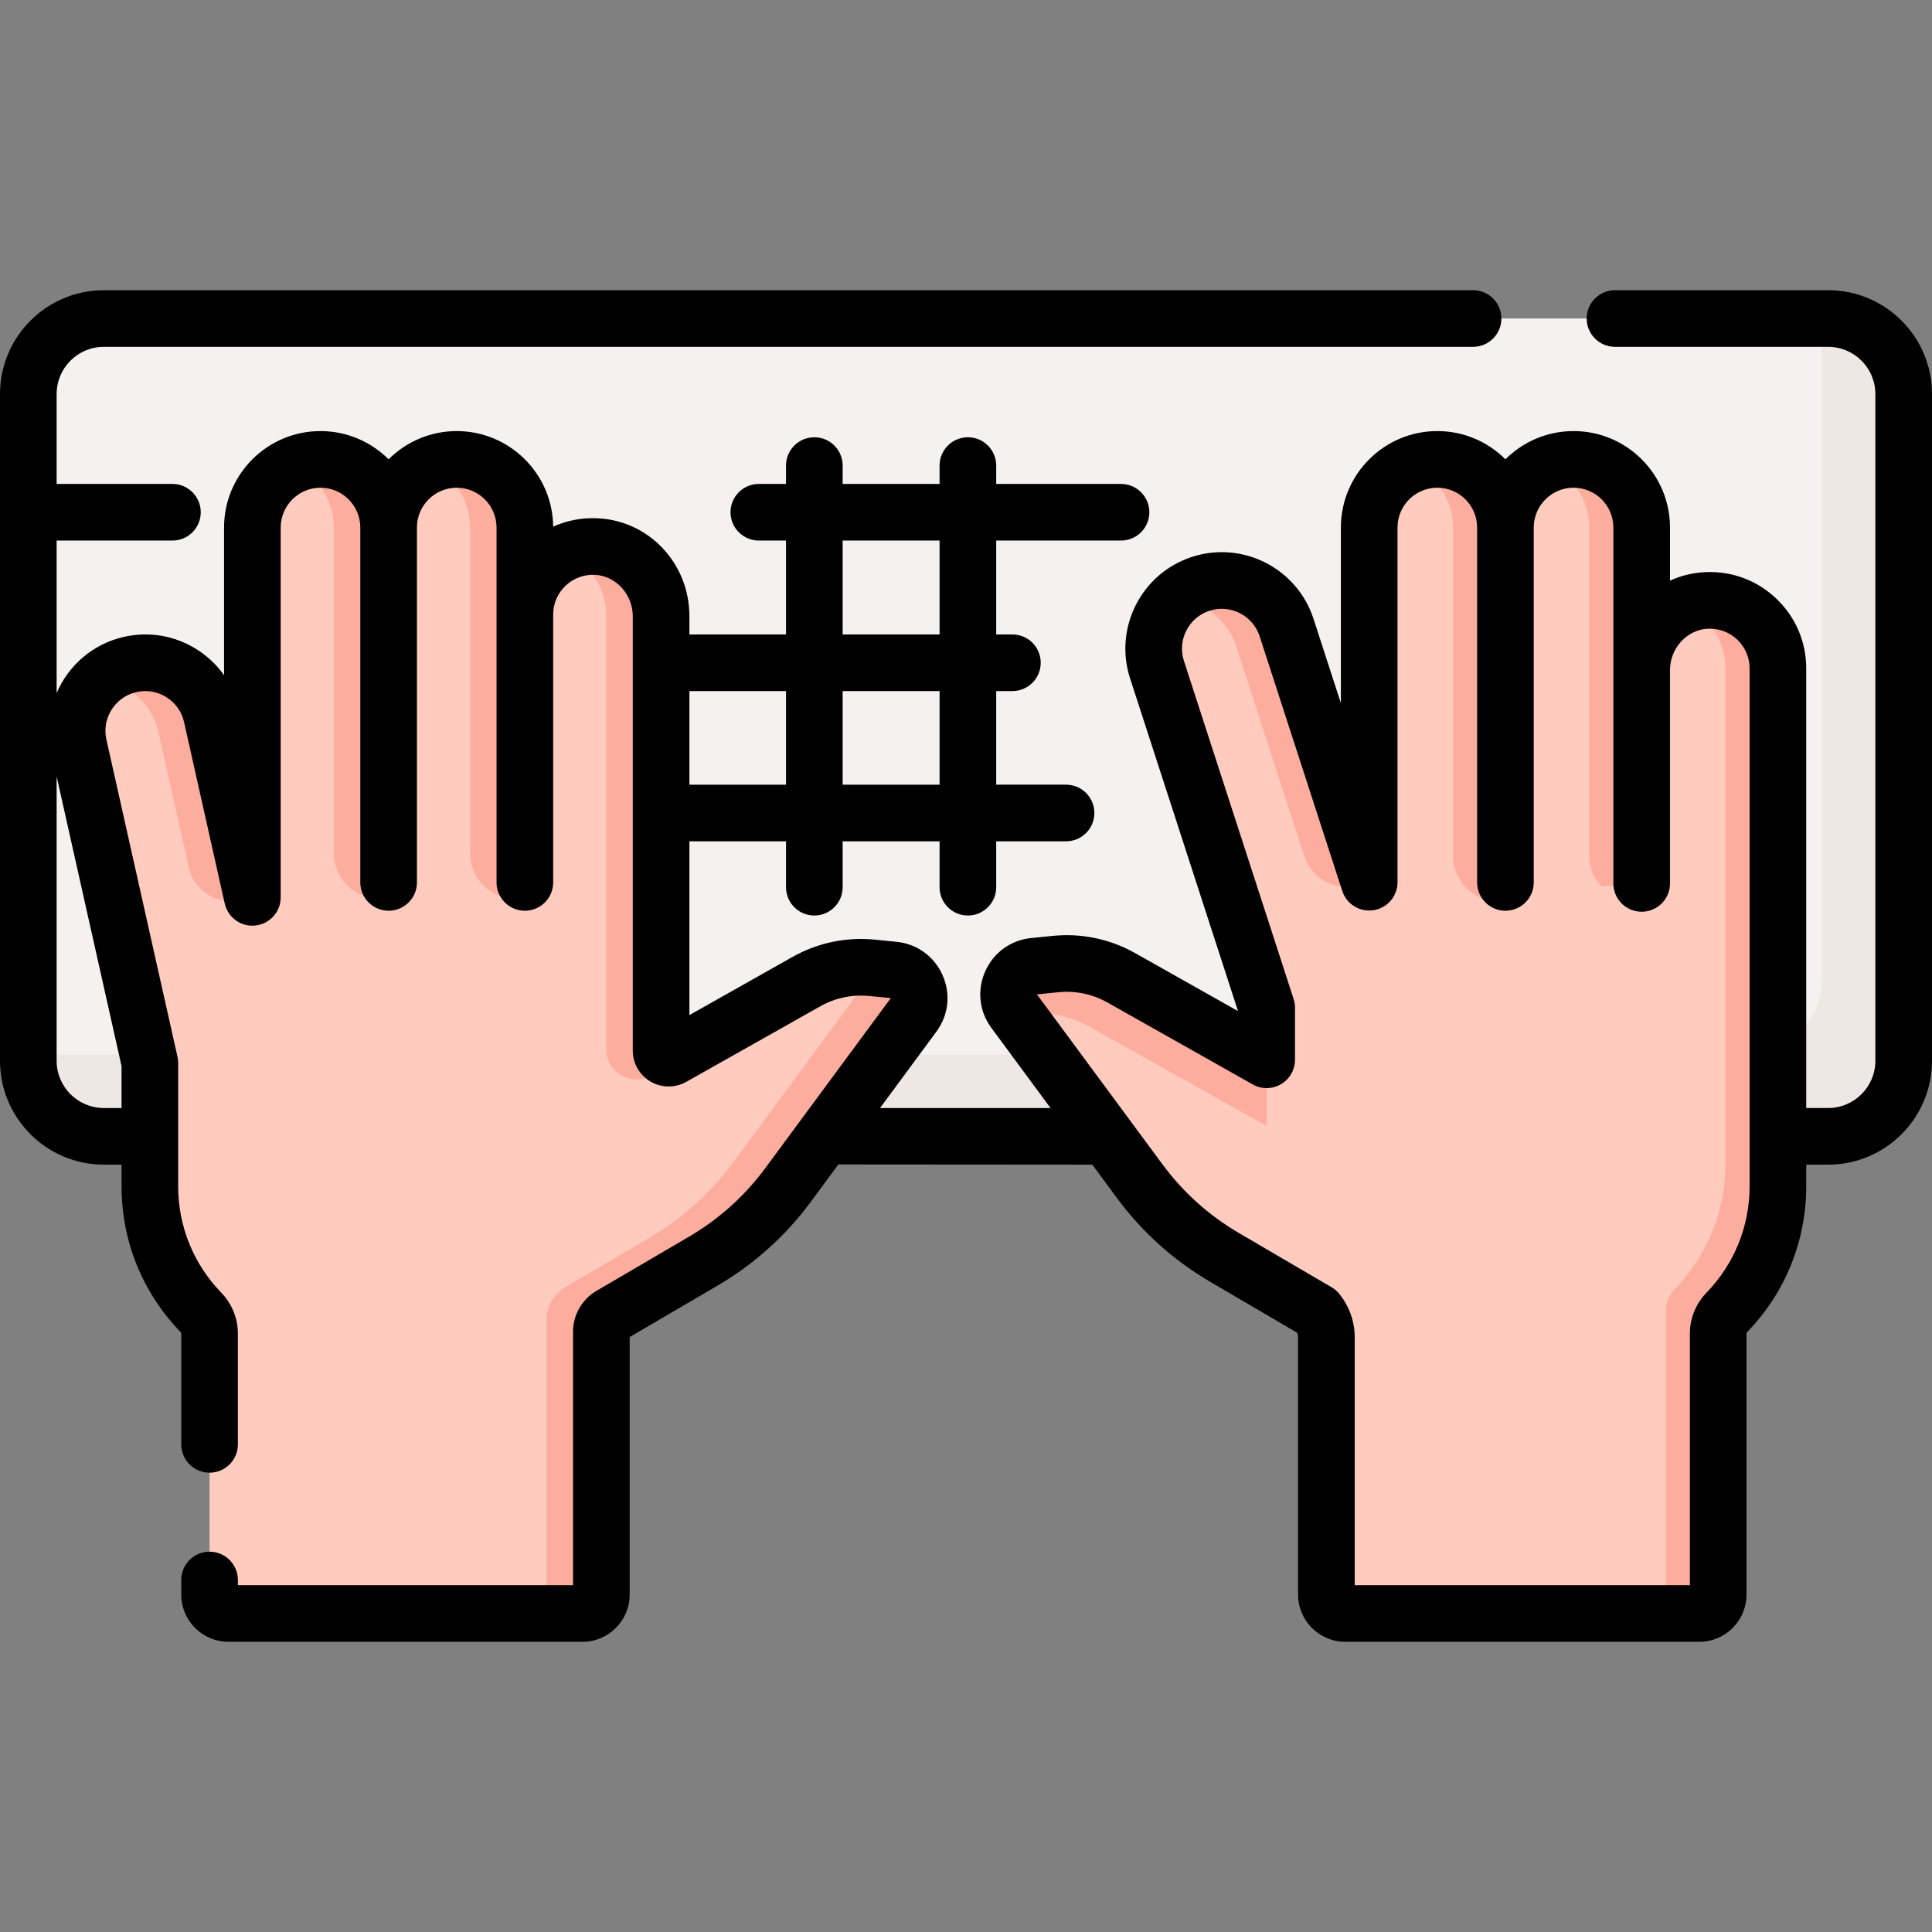 <svg id="Capa_1" enable-background="new 0 0 512 512" height="512" viewBox="0 0 512 512" width="512" xmlns="http://www.w3.org/2000/svg"><rect x="0" y="0" width="512" height="512" fill="#808080" stroke="none"/><g><g><path d="m484.496 301.14h-456.992c-11.046 0-20-8.954-20-20v-176.729c0-11.046 8.954-20 20-20h456.993c11.046 0 20 8.954 20 20v176.729c-.001 11.046-8.955 20-20.001 20z" fill="#f6f1f1"/></g><g><path d="m484.487 84.411h-1.695v175.014c0 11.051-8.959 20.01-20.01 20.01h-455.278v1.695c0 11.051 8.959 20.01 20.01 20.01h456.973c11.051 0 20.01-8.959 20.01-20.01v-176.709c-.001-11.051-8.959-20.01-20.01-20.01z" fill="#efe7e4"/></g><g><path d="m435.06 261.628h-36.105v-121.839c0-9.965 8.078-18.044 18.044-18.044h.018c9.965 0 18.044 8.078 18.044 18.044v121.839z" fill="#ffcbbe"/></g><g><path d="m435.06 238.853v-99.055c0-9.97-8.082-18.052-18.052-18.052-9.97 0-18.053 8.082-18.053 18.052v99.055z" fill="#ffcbbe"/></g><g><path d="m417.888 121.766c-2.782-.133-5.431.369-7.821 1.366 6.524 2.72 11.112 9.155 11.112 16.665v87.05c0 6.631 5.375 12.006 12.006 12.006 1.036 0 1.876-.84 1.876-1.876v-96.717c-.001-9.709-7.475-18.029-17.173-18.494z" fill="#fdad9d"/></g><g><path d="m40.42 284.85 35.231-7.895-19.542-87.207c-2.18-9.729-11.834-15.848-21.563-13.668s-15.848 11.834-13.668 21.563z" fill="#ffcbbe"/></g><g><path d="m41.99 194.026 8.033 35.846c1.408 6.281 7.703 10.179 13.955 8.647 1.012-.248 1.984-.486 2.901-.709l-10.663-47.586c-2.137-9.537-11.348-16.053-20.962-14.289-3.328.61-6.26 2.086-8.62 4.145 7.335.928 13.647 6.317 15.356 13.946z" fill="#fdad9d"/></g><g><path d="m370.896 258.6-29.937-92.285c-3.077-9.484-13.258-14.677-22.742-11.601-9.484 3.077-14.677 13.258-11.601 22.742l29.938 92.285z" fill="#ffcbbe"/></g><g><path d="m365.57 297.7-7.957 54.897-33.082-19.365c-8.804-5.153-16.468-12.043-22.526-20.251l-33.235-45.026c-3.449-4.672-.499-11.322 5.279-11.901l5.676-.57c6.059-.608 12.158.671 17.463 3.662z" fill="#ffcbbe"/></g><g><path d="m269.365 268.763 2.105-.211c6.059-.608 12.158.671 17.463 3.662l74.298 41.629 2.34-16.143-68.383-38.554c-5.305-2.991-11.404-4.27-17.463-3.662l-5.676.57c-5.778.58-8.727 7.229-5.279 11.902z" fill="#fdad9d"/></g><g><path d="m398.955 261.628h-36.105v-121.839c0-9.965 8.078-18.044 18.044-18.044h.018c9.965 0 18.044 8.078 18.044 18.044v121.839z" fill="#ffcbbe"/></g><g><path d="m452.455 159.112c-9.783.348-17.394 8.685-17.394 18.473v57.209h-72.907c-14.62 0-26.471 11.852-26.471 26.471v52.915c0 12.157 4.592 23.865 12.857 32.781.009.01.019.02.028.031 1.855 1.997 2.94 4.586 2.94 7.311v68.283c0 2.763 2.24 5.002 5.002 5.002h93.827c2.763 0 5.002-2.24 5.002-5.002v-69.192c0-2.121.867-4.131 2.341-5.656 8.347-8.639 13.484-20.4 13.484-33.362v-137.223c.001-10.189-8.439-18.406-18.709-18.041z" fill="#ffcbbe"/></g><g><path d="m452.455 159.112c-2.215.079-4.309.585-6.238 1.407 6.497 2.732 11.067 9.143 11.067 16.634v131.177c0 12.962-5.137 24.723-13.484 33.362-1.474 1.525-2.341 3.535-2.341 5.656v75.237c0 2.763-2.24 5.002-5.002 5.002h13.882c2.763 0 5.002-2.24 5.002-5.002v-69.192c0-2.121.867-4.131 2.341-5.656 8.347-8.639 13.484-20.4 13.484-33.362v-137.222c-.001-10.189-8.441-18.406-18.711-18.041z" fill="#fdad9d"/></g><g><path d="m236.829 257.055-5.676-.57c-6.059-.608-12.158.671-17.463 3.662l-35.512 20.021c-1.334.752-2.984-.212-2.984-1.743v-115.121c0-9.789-7.612-18.126-17.394-18.473-10.27-.365-18.711 7.852-18.711 18.041v71.923h-56.356c-23.76 0-43.021 19.261-43.021 43.021v36.561c0 12.962 5.137 24.723 13.484 33.362 1.474 1.525 2.341 3.535 2.341 5.656v69.192c0 2.763 2.24 5.002 5.002 5.002h93.827c2.763 0 5.002-2.24 5.002-5.002v-69.693c0-1.777.942-3.42 2.475-4.317l24.502-14.343c8.804-5.153 16.468-12.043 22.526-20.251l33.235-45.026c3.451-4.673.502-11.323-5.277-11.902z" fill="#ffcbbe"/></g><g><g><path d="m160.678 163.304v114.759c0 7.031 8.416 10.646 13.515 5.804l3.83-3.637c-1.304.6-2.829-.332-2.829-1.805v-115.121c0-9.789-7.612-18.126-17.394-18.473-2.838-.101-5.527.473-7.946 1.544 6.414 2.888 10.824 9.483 10.824 16.929z" fill="#fdad9d"/></g><g><path d="m236.829 257.055-5.676-.57c-.803-.081-1.606-.123-2.408-.138.639 2.125.354 4.544-1.153 6.586l-33.235 45.026c-6.058 8.208-13.722 15.098-22.526 20.251l-22.027 12.894c-3.066 1.795-4.951 5.081-4.951 8.634v72.848c0 2.763-2.24 5.002-5.002 5.002h14.516c2.763 0 5.002-2.24 5.002-5.002v-69.693c0-1.777.942-3.42 2.475-4.317l24.502-14.343c8.804-5.153 16.468-12.043 22.526-20.251l33.235-45.026c3.45-4.672.501-11.322-5.278-11.901z" fill="#fdad9d"/></g></g><g><path d="m102.985 238.171h36.105v-98.383c0-9.965-8.078-18.044-18.044-18.044h-.018c-9.965 0-18.044 8.078-18.044 18.044v98.383z" fill="#ffcbbe"/></g><g><path d="m66.88 238.171h36.105v-98.383c0-9.965-8.078-18.044-18.044-18.044h-.018c-9.965 0-18.044 8.078-18.044 18.044v98.383z" fill="#ffcbbe"/></g><g><path d="m121.037 121.745c-2.582 0-5.032.551-7.254 1.528 6.356 2.794 10.799 9.137 10.799 16.525v86.368c0 6.631 5.375 12.006 12.006 12.006 1.381 0 2.501-1.12 2.501-2.501v-95.873c.001-9.971-8.082-18.053-18.052-18.053z" fill="#fdad9d"/></g><g><path d="m84.932 121.745c-2.582 0-5.032.551-7.254 1.528 6.356 2.794 10.799 9.137 10.799 16.525v86.368c0 6.631 5.375 12.006 12.006 12.006 1.381 0 2.501-1.12 2.501-2.501v-95.873c.001-9.971-8.082-18.053-18.052-18.053z" fill="#fdad9d"/></g><g><path d="m398.955 238.853v-99.055c0-9.97-8.082-18.052-18.052-18.052-9.97 0-18.052 8.082-18.052 18.052v99.055z" fill="#ffcbbe"/></g><g><path d="m380.903 121.745c-2.46 0-4.804.496-6.941 1.387 6.524 2.72 11.112 9.155 11.112 16.665v87.05c0 6.631 5.375 12.006 12.006 12.006 1.036 0 1.876-.84 1.876-1.876v-97.179c-.001-9.971-8.083-18.053-18.053-18.053z" fill="#fdad9d"/></g><g><path d="m327.604 171.254 18.023 55.558c2.067 6.372 8.95 9.82 15.291 7.66l1.936-.659-21.747-67.038c-2.831-8.728-11.646-14.336-20.662-12.63-3.609.683-6.674 2.375-9.081 4.666 7.254.378 13.866 5.122 16.24 12.443z" fill="#fdad9d"/></g><path d="m484.487 76.908h-56.497c-4.145 0-7.504 3.36-7.504 7.504s3.359 7.504 7.504 7.504h56.496c6.896 0 12.506 5.61 12.506 12.506v176.708c0 6.896-5.61 12.506-12.506 12.506h-5.817v-116.484c0-6.998-2.774-13.529-7.81-18.39-5.035-4.86-11.66-7.402-18.671-7.149-3.432.122-6.681.918-9.624 2.263v-14.079c0-14.092-11.465-25.556-25.555-25.556-7.041 0-13.426 2.862-18.053 7.484-4.627-4.621-11.012-7.484-18.053-7.484-14.091 0-25.555 11.464-25.555 25.556v46.556l-7.252-22.353c-4.349-13.404-18.79-20.775-32.195-16.423-13.404 4.348-20.771 18.791-16.422 32.195l28.605 88.179-27.212-15.341c-6.688-3.77-14.26-5.358-21.897-4.591l-5.676.57c-5.432.545-9.996 3.85-12.21 8.84-2.213 4.99-1.598 10.592 1.643 14.983l15.667 21.225h-45.181l14.928-20.224c3.242-4.392 3.856-9.993 1.643-14.983-2.213-4.991-6.778-8.295-12.21-8.84l-5.677-.57c-7.635-.767-15.211.821-21.897 4.591l-27.307 15.396v-46.052h25.604v12.163c0 4.144 3.36 7.504 7.504 7.504s7.504-3.36 7.504-7.504v-12.163h25.687v12.163c0 4.144 3.36 7.504 7.504 7.504 4.145 0 7.504-3.36 7.504-7.504v-12.163h18.509c4.145 0 7.504-3.36 7.504-7.504s-3.359-7.504-7.504-7.504h-18.509v-24.804h4.292c4.145 0 7.504-3.36 7.504-7.504s-3.359-7.504-7.504-7.504h-4.292v-24.879h33.079c4.145 0 7.504-3.36 7.504-7.504s-3.359-7.504-7.504-7.504h-33.079v-4.864c0-4.144-3.359-7.504-7.504-7.504-4.144 0-7.504 3.36-7.504 7.504v4.864h-25.687v-4.864c0-4.144-3.36-7.504-7.504-7.504s-7.504 3.36-7.504 7.504v4.864h-7.204c-4.144 0-7.504 3.36-7.504 7.504s3.36 7.504 7.504 7.504h7.204v24.879h-25.604v-4.831c0-14.073-10.819-25.481-24.632-25.972-4.028-.144-7.927.634-11.474 2.245-.119-13.99-11.537-25.335-25.555-25.335-7.041 0-13.425 2.862-18.052 7.484-4.627-4.621-11.012-7.484-18.053-7.484-14.092 0-25.556 11.464-25.556 25.556v39.142c-1.902-2.692-4.332-5.011-7.2-6.829-5.766-3.655-12.611-4.846-19.271-3.352-8.316 1.864-14.771 7.611-17.898 14.902v-40.404h30.689c4.144 0 7.504-3.36 7.504-7.504s-3.36-7.504-7.504-7.504h-30.689v-23.828c0-6.896 5.61-12.506 12.506-12.506h362.865c4.145 0 7.504-3.36 7.504-7.504s-3.359-7.504-7.504-7.504h-362.865c-15.171.001-27.513 12.343-27.513 27.514v176.709c0 15.171 12.342 27.513 27.513 27.513h4.695v5.732c0 14.47 5.537 28.171 15.591 38.575.145.15.234.319.234.443v29.38c0 4.144 3.36 7.504 7.504 7.504s7.504-3.36 7.504-7.504v-29.38c0-4.04-1.58-7.9-4.448-10.87-7.336-7.593-11.377-17.589-11.377-28.148v-32.689c0-.552-.061-1.102-.182-1.641l-18.834-84.043c-.616-2.749-.125-5.574 1.384-7.954s3.853-4.03 6.603-4.646c2.749-.617 5.574-.125 7.954 1.384s4.03 3.853 4.646 6.603l10.771 48.064c.836 3.732 4.343 6.235 8.148 5.817 3.801-.421 6.678-3.634 6.678-7.458v-98.014c0-5.816 4.732-10.549 10.549-10.549s10.549 4.732 10.549 10.549v94.053c0 4.144 3.36 7.504 7.504 7.504s7.504-3.36 7.504-7.504v-94.053c0-5.816 4.732-10.549 10.549-10.549 5.816 0 10.549 4.732 10.549 10.549v94.053c0 4.144 3.36 7.504 7.504 7.504s7.504-3.36 7.504-7.504v-70.979c0-2.889 1.146-5.585 3.225-7.592 2.078-2.005 4.826-3.042 7.715-2.95 5.601.199 10.157 5.123 10.157 10.975v115.121c0 3.364 1.805 6.509 4.709 8.206 2.905 1.698 6.532 1.727 9.464.073l35.512-20.021c3.978-2.243 8.483-3.188 13.028-2.732l5.667.549-33.235 45.026c-5.485 7.431-12.308 13.565-20.279 18.231l-24.506 14.342c-3.817 2.234-6.188 6.37-6.188 10.793v67.192h-88.824v-1.372c0-4.144-3.36-7.504-7.504-7.504s-7.504 3.36-7.504 7.504v3.873c0 6.896 5.61 12.506 12.506 12.506h93.827c6.896 0 12.506-5.61 12.506-12.506v-68.259l23.265-13.618c9.737-5.7 18.072-13.193 24.772-22.27l7.267-9.845 67.299.05 6.491 8.794c6.702 9.078 15.036 16.571 24.772 22.271l23.037 13.484c.135.324.229.698.229 1.11v68.283c0 6.896 5.61 12.506 12.506 12.506h93.827c6.896 0 12.506-5.61 12.506-12.506v-69.192c0-.124.09-.294.234-.442 10.055-10.405 15.593-24.105 15.593-38.576v-5.732h5.817c15.171 0 27.513-12.342 27.513-27.513v-176.71c0-15.171-12.343-27.513-27.513-27.513zm-261.178 66.348h25.687v24.879h-25.687zm0 39.887h25.687v24.804h-25.687zm-191.101 99.374v11.119h-4.695c-6.896 0-12.506-5.61-12.506-12.506v-75.37zm176.094-99.374v24.804h-25.604v-24.804zm255.36 131.233c0 10.558-4.041 20.555-11.379 28.149-2.869 2.969-4.448 6.83-4.448 10.869v66.691h-88.825v-65.782c0-4.086-1.446-8.134-4.072-11.397-.572-.71-1.268-1.31-2.055-1.771l-24.564-14.378c-7.971-4.666-14.793-10.8-20.279-18.232l-33.244-45.005 5.676-.57c4.544-.454 9.05.488 13.029 2.732l38.495 21.703c2.323 1.311 5.169 1.288 7.47-.057 2.303-1.345 3.719-3.812 3.719-6.479v-13.791c0-.786-.123-1.568-.366-2.316l-29.067-89.602c-1.795-5.533 1.246-11.494 6.779-13.289 5.53-1.794 11.495 1.246 13.29 6.779l21.893 67.485c1.138 3.51 4.66 5.671 8.31 5.096 3.646-.576 6.331-3.72 6.331-7.411v-94.003c0-5.816 4.732-10.549 10.548-10.549s10.549 4.732 10.549 10.549v94.053c0 4.144 3.359 7.504 7.504 7.504s7.504-3.36 7.504-7.504v-94.053c0-5.816 4.732-10.549 10.549-10.549 5.816 0 10.548 4.732 10.548 10.549v94.319c0 4.144 3.359 7.504 7.504 7.504s7.504-3.36 7.504-7.504v-56.532c0-5.852 4.557-10.775 10.157-10.975 2.909-.095 5.638.946 7.717 2.95 2.079 2.007 3.224 4.703 3.224 7.592v137.225z"/></g></svg>